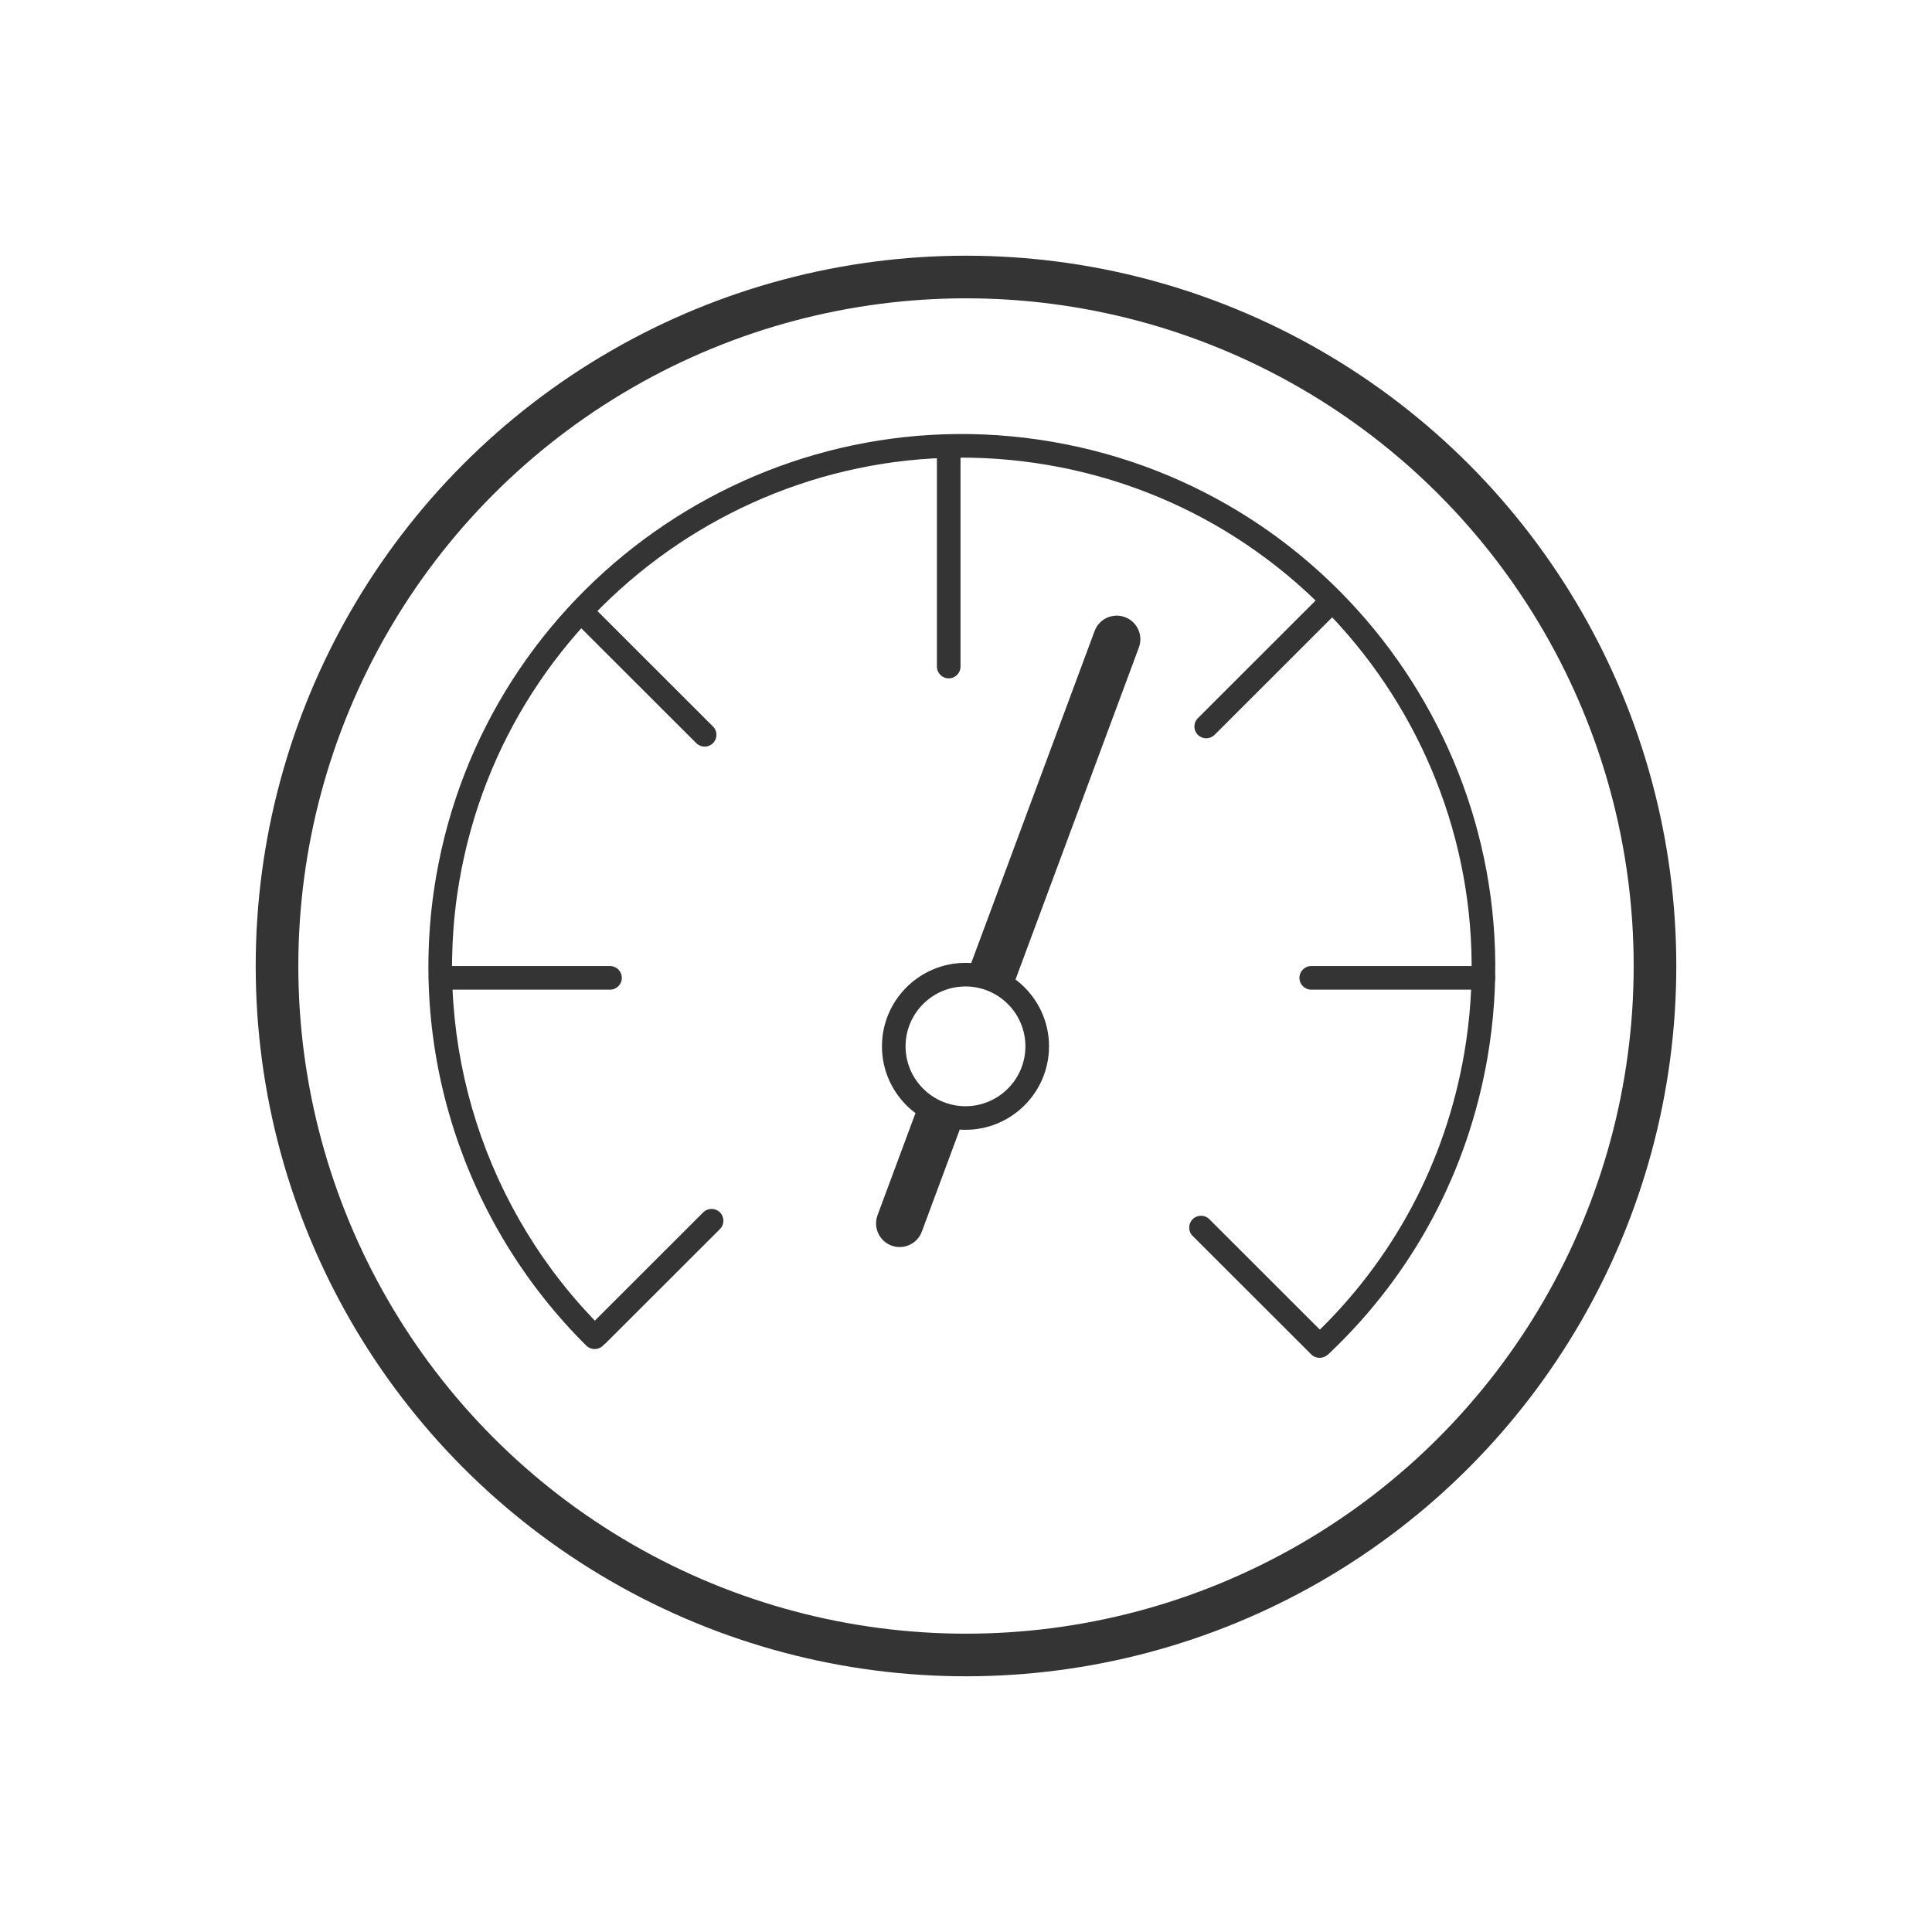 <?xml version="1.0" encoding="UTF-8"?>
<svg width="68px" height="68px" viewBox="0 0 68 68" version="1.1" xmlns="http://www.w3.org/2000/svg" xmlns:xlink="http://www.w3.org/1999/xlink">
    <!-- Generator: Sketch 49.2 (51160) - http://www.bohemiancoding.com/sketch -->
    <title>Icons/Features-Blk/icn_speed_blk</title>
    <desc>Created with Sketch.</desc>
    <defs></defs>
    <g id="Icons/Features-Blk/icn_speed_blk" stroke="none" stroke-width="1" fill="none" fill-rule="evenodd">
        <g id="12-MPH" transform="translate(14.5, 14.5)" fill="#343434">
            <path d="M32.001,33.248 C31.891,33.248 31.782,33.205 31.699,33.118 C31.542,32.952 31.549,32.689 31.715,32.531 C34.537,29.856 36.377,26.411 37.037,22.568 C38.71,12.825 32.138,3.539 22.386,1.867 C12.635,0.195 3.341,6.762 1.668,16.505 C0.68,22.259 2.569,28.154 6.722,32.272 C6.885,32.434 6.886,32.697 6.724,32.86 C6.562,33.023 6.299,33.023 6.136,32.862 C1.791,28.552 -0.186,22.385 0.848,16.364 C2.599,6.17 12.324,-0.701 22.527,1.048 C32.73,2.797 39.607,12.514 37.857,22.708 C37.166,26.729 35.24,30.334 32.287,33.134 C32.207,33.21 32.104,33.248 32.001,33.248" id="Fill-1"></path>
            <path d="M18.892,9.376 C18.662,9.376 18.476,9.19 18.476,8.961 L18.476,1.406 C18.476,1.176 18.662,0.991 18.892,0.991 C19.122,0.991 19.307,1.176 19.307,1.406 L19.307,8.961 C19.307,9.19 19.122,9.376 18.892,9.376" id="Fill-3"></path>
            <path d="M10.301,11.779 C10.195,11.779 10.088,11.738 10.007,11.657 L5.656,7.31 C5.494,7.148 5.494,6.885 5.656,6.723 C5.819,6.56 6.082,6.56 6.244,6.723 L10.595,11.07 C10.758,11.232 10.758,11.495 10.595,11.657 C10.514,11.738 10.408,11.779 10.301,11.779" id="Fill-5"></path>
            <path d="M31.944,33.291 C31.838,33.291 31.731,33.25 31.65,33.169 L27.477,29 C27.315,28.838 27.315,28.575 27.477,28.412 C27.639,28.25 27.903,28.25 28.065,28.412 L32.238,32.582 C32.401,32.744 32.401,33.007 32.238,33.169 C32.157,33.25 32.05,33.291 31.944,33.291" id="Fill-7"></path>
            <path d="M6.528,32.894 C6.422,32.894 6.316,32.854 6.234,32.773 C6.072,32.61 6.072,32.348 6.234,32.185 L10.252,28.171 C10.414,28.009 10.677,28.009 10.84,28.171 C11.002,28.334 11.002,28.596 10.84,28.759 L6.822,32.773 C6.741,32.854 6.635,32.894 6.528,32.894" id="Fill-9"></path>
            <path d="M27.955,11.486 C27.848,11.486 27.742,11.445 27.661,11.364 C27.498,11.202 27.498,10.94 27.661,10.777 L31.884,6.558 C32.046,6.396 32.31,6.396 32.472,6.558 C32.634,6.72 32.634,6.983 32.472,7.145 L28.249,11.364 C28.168,11.445 28.061,11.486 27.955,11.486" id="Fill-11"></path>
            <path d="M37.709,20.333 L31.652,20.333 C31.422,20.333 31.236,20.147 31.236,19.918 C31.236,19.688 31.422,19.502 31.652,19.502 L37.709,19.502 C37.939,19.502 38.125,19.688 38.125,19.918 C38.125,20.147 37.939,20.333 37.709,20.333" id="Fill-13"></path>
            <path d="M6.97,20.333 L1.008,20.333 C0.779,20.333 0.592,20.147 0.592,19.918 C0.592,19.688 0.779,19.502 1.008,19.502 L6.97,19.502 C7.2,19.502 7.386,19.688 7.386,19.918 C7.386,20.147 7.2,20.333 6.97,20.333" id="Fill-15"></path>
            <path d="M19.482,20.22 C18.319,20.22 17.373,21.165 17.373,22.327 C17.373,23.489 18.319,24.435 19.482,24.435 C20.645,24.435 21.591,23.489 21.591,22.327 C21.591,21.165 20.645,20.22 19.482,20.22 M19.482,25.265 C17.861,25.265 16.542,23.947 16.542,22.327 C16.542,20.707 17.861,19.39 19.482,19.39 C21.103,19.39 22.422,20.707 22.422,22.327 C22.422,23.947 21.103,25.265 19.482,25.265" id="Fill-20"></path>
            <path d="M25.095,7.221 C24.664,7.062 24.185,7.28 24.026,7.711 L19.581,19.674 C19.536,19.795 19.524,19.92 19.535,20.041 L21.002,20.041 L21.002,20.489 C21.059,20.419 21.107,20.341 21.14,20.252 L25.585,8.289 C25.744,7.859 25.525,7.38 25.095,7.221" id="Fill-22"></path>
            <path d="M18.036,24.8 L18.036,24.324 C17.888,24.417 17.767,24.556 17.701,24.733 L16.386,28.272 C16.227,28.702 16.446,29.18 16.876,29.34 C16.972,29.375 17.07,29.392 17.166,29.392 C17.503,29.392 17.821,29.185 17.945,28.85 L19.26,25.311 C19.324,25.14 19.325,24.963 19.28,24.8 L18.036,24.8 Z" id="Fill-24"></path>
        </g>
        <circle id="Oval" stroke="#343434" stroke-width="1.5" cx="34" cy="34" r="24.25"></circle>
    </g>
</svg>